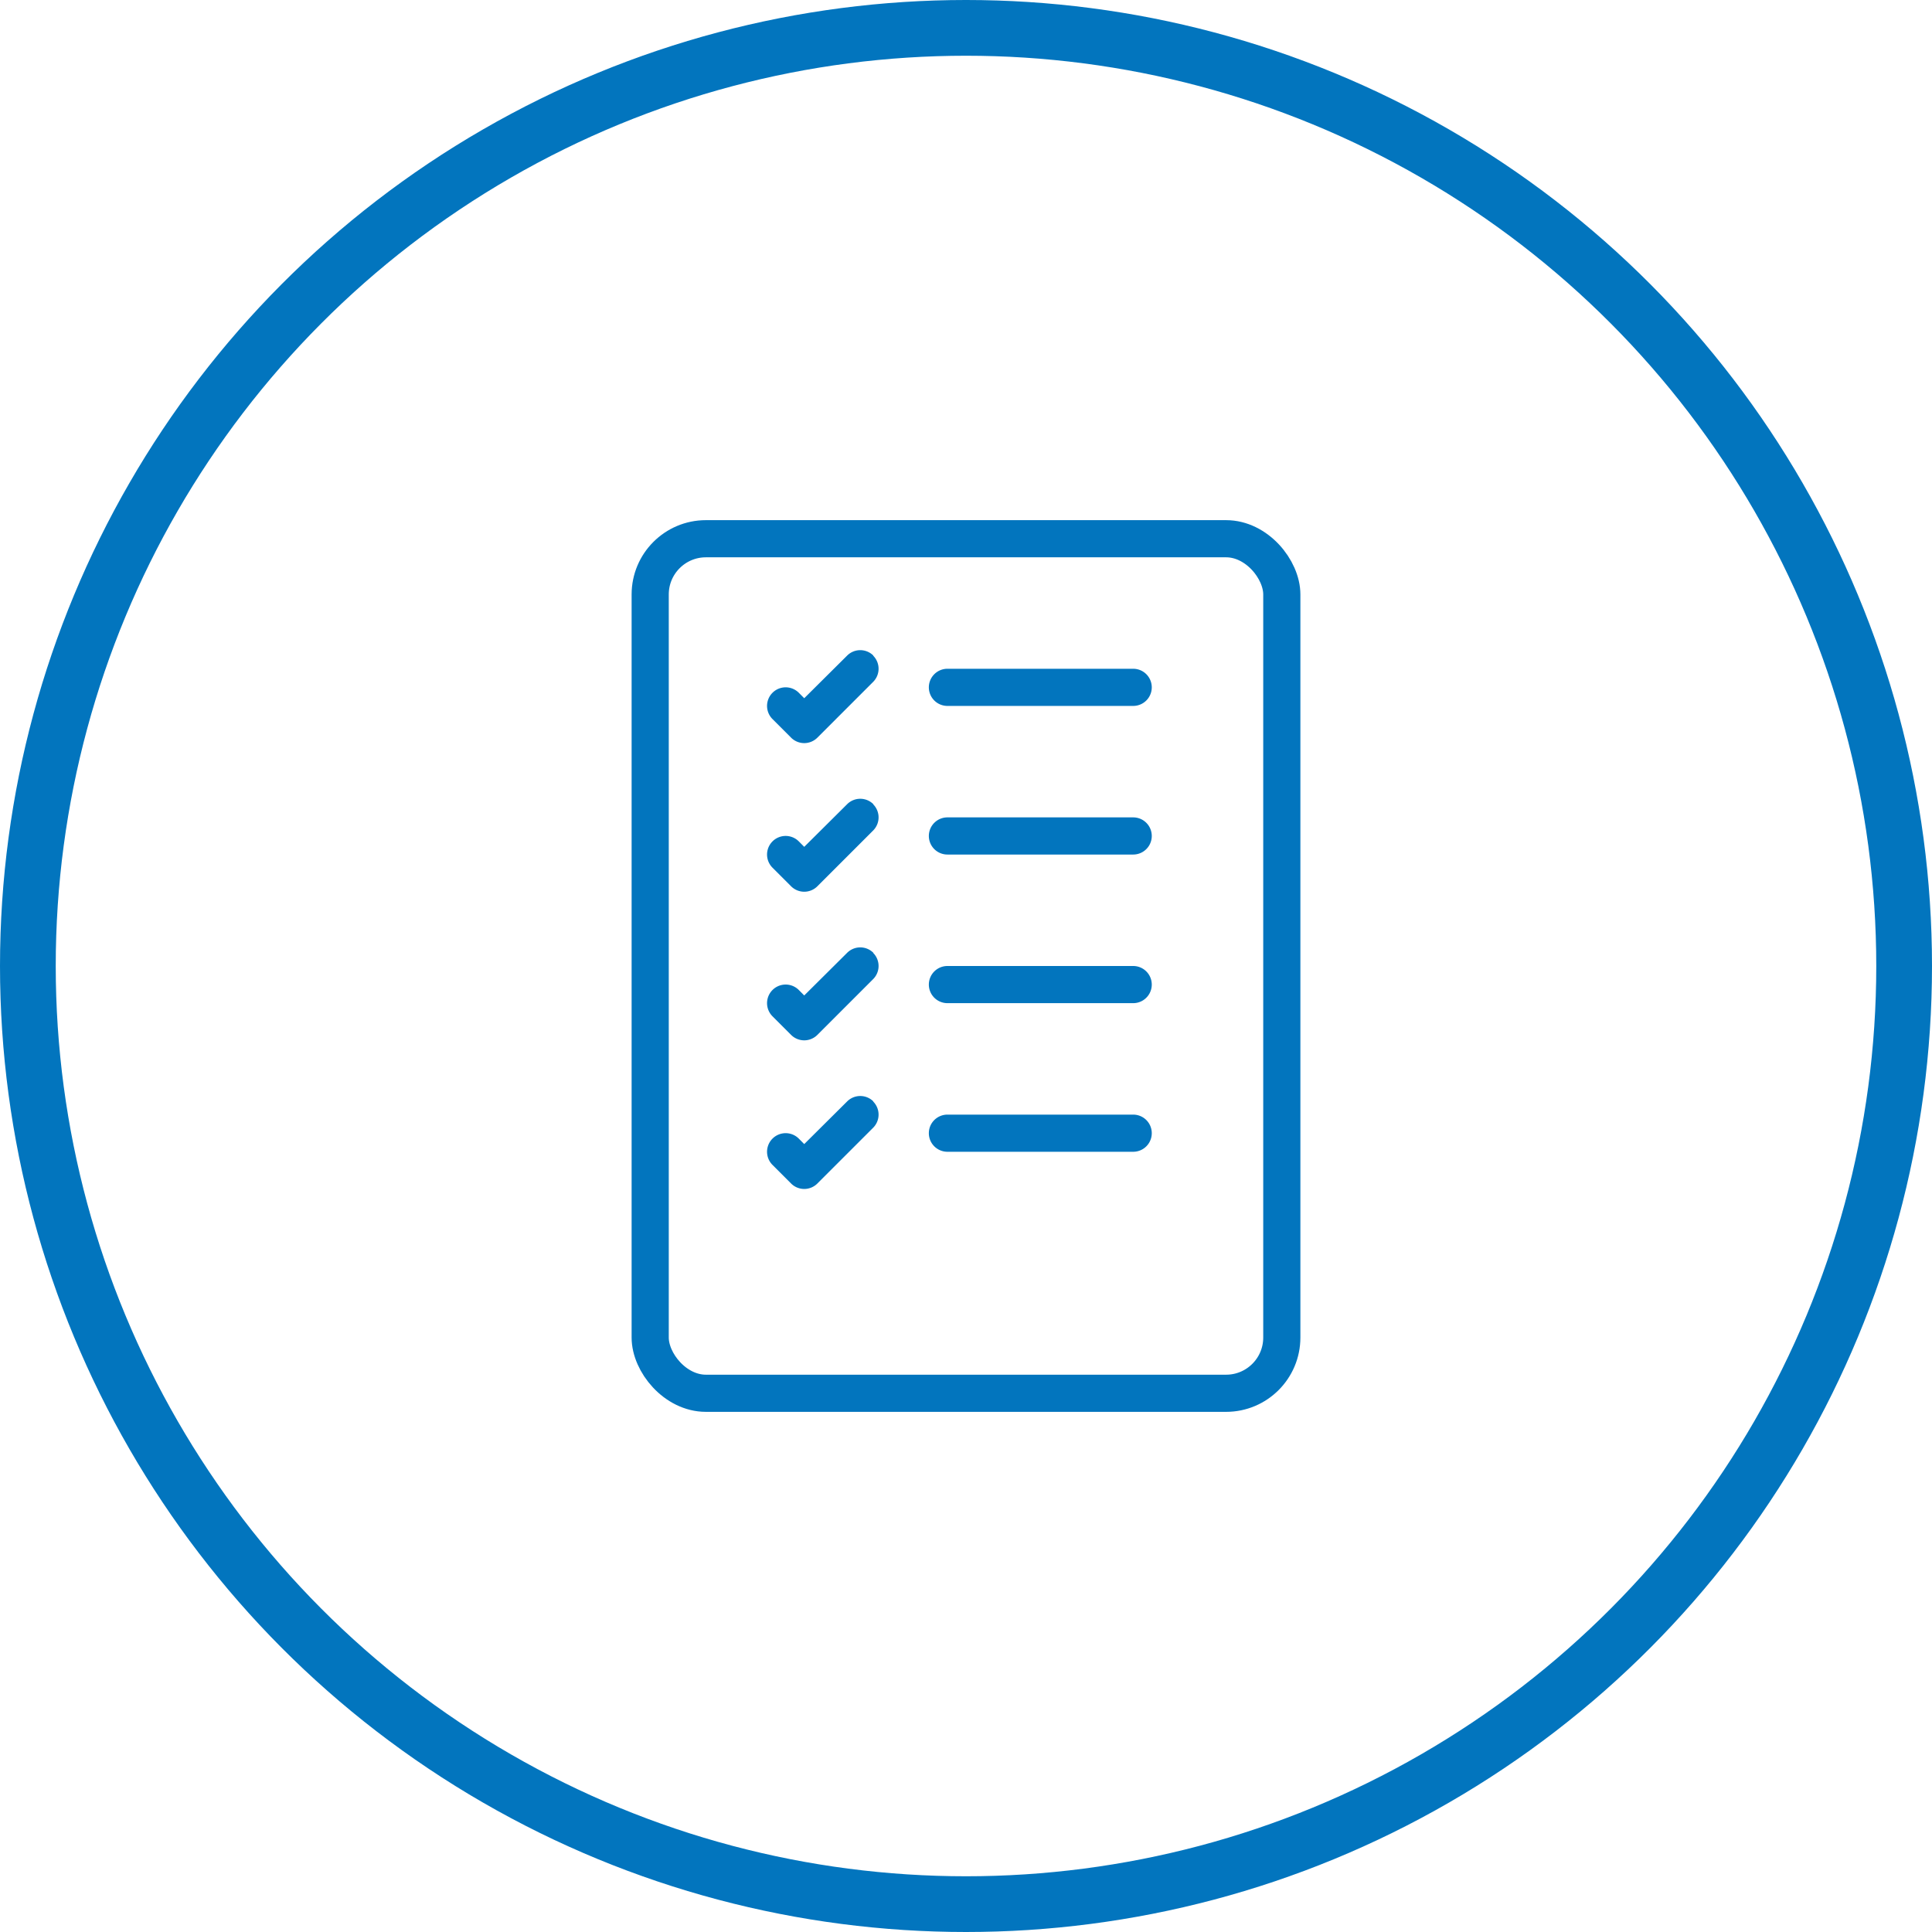 <svg xmlns="http://www.w3.org/2000/svg" width="52" height="52" viewBox="0 0 52 52">
  <g id="ELIGIBILITY_" data-name="ELIGIBILITY " transform="translate(-741 -816)">
    <g id="Group_120619" data-name="Group 120619" transform="translate(741 816)">
      <g id="Ellipse_730" data-name="Ellipse 730" fill="none" stroke="#0275be" stroke-width="1.5">
        <circle cx="26" cy="26" r="26" stroke="none"/>
        <circle cx="26" cy="26" r="25.25" fill="none"/>
      </g>
    </g>
    <g id="card-checklist" transform="translate(758 830)">
      <g id="Group_120955" data-name="Group 120955">
        <path id="Path_16463" data-name="Path 16463" d="M7,5.5A.5.5,0,0,1,7.5,5h5a.5.5,0,0,1,0,1h-5A.5.5,0,0,1,7,5.5M5.5,4.646a.5.5,0,0,1,0,.708L4,6.854a.5.5,0,0,1-.708,0l-.5-.5A.5.5,0,0,1,3.5,5.646l.146.147L4.8,4.646a.5.5,0,0,1,.708,0M7,9.5A.5.5,0,0,1,7.5,9h5a.5.5,0,0,1,0,1h-5A.5.5,0,0,1,7,9.5M5.5,8.646a.5.5,0,0,1,0,.708L4,10.854a.5.5,0,0,1-.708,0l-.5-.5A.5.5,0,0,1,3.5,9.646l.146.147L4.8,8.646a.5.5,0,0,1,.708,0" transform="translate(1 -1)" fill="#0275be"/>
        <path id="Path_16464" data-name="Path 16464" d="M7,5.5A.5.5,0,0,1,7.5,5h5a.5.5,0,0,1,0,1h-5A.5.5,0,0,1,7,5.5M5.5,4.646a.5.5,0,0,1,0,.708L4,6.854a.5.5,0,0,1-.708,0l-.5-.5A.5.5,0,0,1,3.5,5.646l.146.147L4.8,4.646a.5.5,0,0,1,.708,0M7,9.5A.5.5,0,0,1,7.5,9h5a.5.5,0,0,1,0,1h-5A.5.5,0,0,1,7,9.5M5.5,8.646a.5.5,0,0,1,0,.708L4,10.854a.5.5,0,0,1-.708,0l-.5-.5A.5.5,0,0,1,3.5,9.646l.146.147L4.8,8.646a.5.5,0,0,1,.708,0" transform="translate(1 7)" fill="#0275be"/>
        <g id="Rectangle_18116" data-name="Rectangle 18116" fill="none" stroke="#0275be" stroke-width="1">
          <rect width="18" height="24" rx="2" stroke="none"/>
          <rect x="0.5" y="0.5" width="17" height="23" rx="1.5" fill="none"/>
        </g>
      </g>
    </g>
  </g>
</svg>
